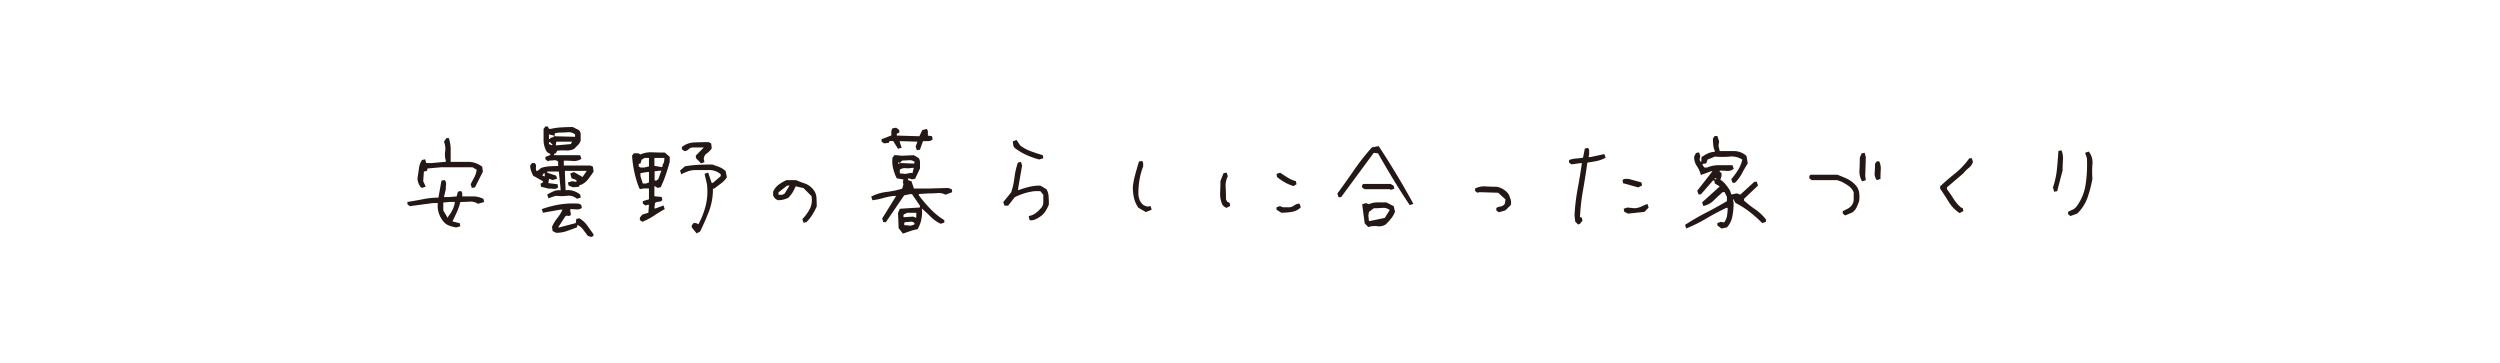 <svg id="レイヤー_1" data-name="レイヤー 1" xmlns="http://www.w3.org/2000/svg" width="917.28" height="133.33" viewBox="0 0 917.28 133.33">
  <rect x="0" y="0" width="917.28" height="133.33" fill="#808080" stroke="none"/>
  <title>architecture_top</title>
  <rect x="1.34" y="1.46" width="915" height="130" fill="#fff"/>
  <rect width="917.28" height="133.33" fill="#fff"/>
  <g>
    <path d="M166.25,82.52a16.43,16.43,0,0,1-2.57-.68,4.94,4.94,0,0,1-2.14-1.56,9.52,9.52,0,0,1-1.64-3,8.64,8.64,0,0,1-.36-3.71h-1.79l-8.49,1.13-.88-.67v-.88q2.93-.45,5.71-1a28.16,28.16,0,0,1,5.66-.57l1.12-6.24,1.13-.21a1.81,1.81,0,0,1,.56,1.56,15.25,15.25,0,0,0-.1,1.77l-.67,2.91h1.79l2.87-.25.46-1.74,1.13-.25a1.41,1.41,0,0,1,.45,1v1h4a8.22,8.22,0,0,1,3.79.92l.25,1.12-2.25.67a4.79,4.79,0,0,0-3.12-.79c-1.2.08-2.32.12-3.37.12a19.52,19.52,0,0,1-1.21,3.57c-.53,1.18-1.08,2.36-1.67,3.56l2.67.66.21,1.13ZM153.75,68l-.45-.21a6.14,6.14,0,0,1-1-1.89,4,4,0,0,1-.13-2.1c.17-1.06.32-2.11.46-3.15a6.59,6.59,0,0,1,1.12-2.89l1.13-.25.41,1.37h2l5.17-.46V58a8.33,8.33,0,0,1-.23-3.46,6.68,6.68,0,0,0-.44-3.46l.87-1.33h.92a13.39,13.39,0,0,1,.67,4.23v4.47h6.24a8.16,8.16,0,0,1,5.33,1.8l.25,1.79-2.91,5.78L172,68l-.41-1.33c.44-.89.88-1.74,1.33-2.56a8.11,8.11,0,0,0,.87-2.77l-1.54-.92H160.87l-5.12.46-.21.88-1.12.25-.25,3.53.92,2Zm9.58,10.74v-.25a11.68,11.68,0,0,0,1.58-2.43,9.22,9.22,0,0,0,.88-2.9h-2l-2.25.21v2.92l1.58,2.66Z" transform="translate(1.11 0.94)" fill="#231815"/>
    <path d="M210.59,72a4.58,4.58,0,0,0-3.66-1.1,18.28,18.28,0,0,1-4.12,0l-2.71.91-.42-1.37A21.69,21.69,0,0,1,202,69.24a4.53,4.53,0,0,1,2.57-.33v-.67L203.93,62h-4.25v.41L203,63.54l.25,1.12-1.58.46-1.33-.46-.25,1.58,3.37.42.21,1.12a1.94,1.94,0,0,1-1.67.57,18.21,18.21,0,0,0-1.91-.11l-2.67-.66-.2-1.13.87-.46v-.46l-3.58-2q-.42-.88-.75-1.77a5.82,5.82,0,0,1-.33-2l.66-.88H195a1.25,1.25,0,0,1,.56,1.31,3.79,3.79,0,0,0,.1,1.57h.46l1.33-1.09a12.17,12.17,0,0,1,3-.58c1.13-.08,2.2-.12,3.23-.12V58.41a1.67,1.67,0,0,0-1.44-.56,12.36,12.36,0,0,1-1.68.11l-.67.25L199,57.5v-.88l1.79-.66V55.5a2.48,2.48,0,0,1-1.15-.67,2.7,2.7,0,0,1-.64-1.12,8.48,8.48,0,0,1-.67-3.44V46.34l.67-.87h.87l.46.87H201a22.89,22.89,0,0,1,3.92-.54c1.41-.09,2.79-.13,4.12-.13l2.25,1.13a2.26,2.26,0,0,1,.66,1.66v2.13a3.71,3.71,0,0,1-1,1.68l-1.44,1.44a6,6,0,0,1-3,.56,16.21,16.21,0,0,0-3.21.11l-.45.91-.67.21V56h9.58l.45,1.33a4.79,4.79,0,0,1-3.12.79q-1.78-.12-3.33-.12v1.79h9.78l.92.46.21,1.79c-.58.88-1.25,1.81-2,2.79A6.68,6.68,0,0,1,212,66.91h-.45l-.21.67-2.25.2-1.58-.66L207.26,66l1.58-.46,1.54.26v-.67l-1.79-.67-.46-1.79,1.38-.46L212.63,64l1.54-2.24h-8v1.12l.25,6a6.37,6.37,0,0,1,2.87.23,8.11,8.11,0,0,1,2.46,1.31l.24,1.12Zm4,13.62c-.58-.75-1.14-1.5-1.67-2.23a5.89,5.89,0,0,0-2.12-1.81l-.25.91c-1.16.45-2.39.89-3.66,1.34a12,12,0,0,1-3.92.66l-1.33-.66-.21-1.54a13.83,13.83,0,0,1,1.9-3.15A13.58,13.58,0,0,0,205.26,76h-.91l-6.25,1.12-.42-1.33a38.1,38.1,0,0,1,6.46-1.69,31,31,0,0,1,7.16-.31l.87.46.21,1.08a2.73,2.73,0,0,1-2,.56c-.75-.06-1.5-.1-2.25-.1v.67l.25,1.33a.94.94,0,0,1-1.12.46.93.93,0,0,0-1.12.45l-2.46,3.79h.46l6-1.58.21-1.54,1.13-.21a9.6,9.6,0,0,1,2.89,2.65L216.63,85v.67l-.88.33ZM198.77,63.79V62.66h-.42l-.46.88Zm2-13.87v-.21l1.33-.46V48.8l-1.79-.42v1.54l.21.25Zm.87,2.25-.87-.92h-.46v.67l1.12.46Zm8.25-2.92v-.87a3.68,3.68,0,0,0-2.77-.79c-1.13.08-2.2.12-3.23.12l-1.38.21-.2,1.13Zm-1.55,2.67.46-.88H203l-.2,1.34h.45Z" transform="translate(1.11 0.94)" fill="#231815"/>
    <path d="M234.58,80.44l-.92-.66V78.9l.92-1.12,2.2-.67L237,74.2h-.46l-.87.25-.92-.71v-.88L237,72.2v-4h-2l-1.08.25-.46-.25a39.2,39.2,0,0,1-1.79-5.89,40.66,40.66,0,0,1-.87-6.15l.66-.87H233l.92.42a9.47,9.47,0,0,1,4.33-.77c1.55.07,3.08.1,4.58.1l1.79,1.58v1.79q-.66,2.46-1.46,4.79a39.29,39.29,0,0,1-1.87,4.58l-1.13.21L239,67.28v3.79l2.67.25.25,1.09a1.46,1.46,0,0,1-1.25.66,2.55,2.55,0,0,0-1.46.46l-.21,2h.46l2.87-1.08.46,1.33q-2,1.13-4,2.45A22.65,22.65,0,0,1,234.58,80.44ZM237,60.12V57h-1.58l-1.12.66L233.91,59l-.67.21v.87a1.28,1.28,0,0,0,1,.46h1ZM237,66V62.16h-.46l-2.66.42V63.7l.87,2.71h1.13ZM242,60.12v-.66a2.15,2.15,0,0,0,.54-1.11,7.87,7.87,0,0,0,.12-1.35H239v2.91l2.67.46Zm-1.59,4.71,1.13-3.13h-.67l-1.79.21v3.38h.67Zm14.08,19.86-1.79-2.21v-.71l.66-.87h.92l.87.46a30.67,30.67,0,0,0,2.69-6.93,22.22,22.22,0,0,0,.44-7.81l-.88-3.79,1.33-.46L260,66.16h.45l2.88-2.46V63a6.3,6.3,0,0,0-4.25-1.54h-4.87a8.38,8.38,0,0,0-2.81.43A21.81,21.81,0,0,0,248.86,63l-.46-1.34,1.79-1.58a41,41,0,0,1,4.91-.54q2.46-.12,5.13-.12c.88.3,1.74.61,2.56.91a7.06,7.06,0,0,1,2.35,1.54l.46,2.25a9.25,9.25,0,0,1-2.13,2.23c-.8.6-1.58,1.19-2.33,1.77l-.67.25A22.76,22.76,0,0,1,259,76.65c-1,2.53-2.06,5-3.25,7.37ZM256,59a6.11,6.11,0,0,0-1.21-1.35,1.43,1.43,0,0,1-.54-1.57l2.87-2.91h-4a2.15,2.15,0,0,0-1.58.67,2.12,2.12,0,0,1-1.54.66l-.91-.66V53a7.63,7.63,0,0,1,4.58-1.68c1.72-.07,3.47-.11,5.24-.11l.92.46.21,1.79a6.36,6.36,0,0,1-1.79,1.87,2.49,2.49,0,0,0-1.13,2.13l.25,1.12Z" transform="translate(1.11 0.94)" fill="#231815"/>
    <path d="M293.7,80.78l-.41-1.34a15.46,15.46,0,0,0,2.76-3.79,7.26,7.26,0,0,0,.57-4.66l-2.92-2.91-2.87-.67a17.22,17.22,0,0,1-1.12,2.23,11.05,11.05,0,0,1-1.59,2,9.89,9.89,0,0,1-1.77.64,8.25,8.25,0,0,1-2,.23,2.52,2.52,0,0,1-1.1-.67,3.31,3.31,0,0,1-.69-1.12V69.41a6.32,6.32,0,0,1,2-2.56,13.82,13.82,0,0,1,2.9-1.69H291c1,.44,2.1.85,3.22,1.23a6.65,6.65,0,0,1,3,2.14,5,5,0,0,1,1.23,2.9c.07,1,.11,2.16.11,3.35a23.81,23.81,0,0,1-1.57,3,15.35,15.35,0,0,1-2.22,2.79Zm-6.91-10.71,1.79-2.91h-.87l-3.17,2.46v.91h1.38Z" transform="translate(1.11 0.94)" fill="#231815"/>
    <path d="M330.18,84.77l-1.58-2-.21-5.58.66-1.54,7.37-.46v-.66l-2.91-4.25h-.67l-2.2.46-6.71,9.82H323l-.42-1.33,5.12-8.28h-.91a25.18,25.18,0,0,0-3.9.79,26.28,26.28,0,0,1-3.89.79l-.46-1.33a16,16,0,0,1,5.58-1.71,32.78,32.78,0,0,0,5.79-1.21l.46-1.58-.21-.87.21-.92-2.46-.42a17.83,17.83,0,0,1-1.33-3.68,10.81,10.81,0,0,1-.21-3.94l.67-.87h.87l1.79.21,4.46-.21L336,57.08a3.16,3.16,0,0,1,.45,1.79v2l-1.79,3.79-1.12.21-1.33-.42-.21.67,1.33.46.88,2.66h5.16l7.37-.21,1.33.42.21,1.12-2.46.92a5.4,5.4,0,0,0-3-.58c-1.12.08-2.2.12-3.22.12l-3.58.21v.46a49.44,49.44,0,0,0,4.24,5,25,25,0,0,0,5.12,4.14v.87l-1.33.46a12.2,12.2,0,0,1-3.56-2.48q-1.56-1.56-3.35-3.1a13,13,0,0,1-.23,4.12,11.89,11.89,0,0,1-1.35,3.46,15.35,15.35,0,0,0-2.67.67Zm5.12-30.6-.46-1.34.67-1.79-6.46-.2v.41l.67,2-1.33.42-1.79-2.87h-1.33l-.25.66-1.75.21-.92-.67v-.87l3.58-1.37V47.46a2.33,2.33,0,0,1,.46-1.33l1.33-.21,1.13.88v.91l-.92.42v.67l8.29.25,1.08-2.25,1.58-.42a1.39,1.39,0,0,1,.46,1.08V48.8l1.54.25.21,1.12a2.29,2.29,0,0,1-1.67.67h-1.87L336.42,54Zm-6.25,4.7-.66-.25v.46h.46Zm5.38,0v-.46a3.13,3.13,0,0,0-2.15-.56c-.82.07-1.6.11-2.35.11l-.88.91,5.13.21Zm-.67,3.58V62.2l.42-1.54h-.67a8.7,8.7,0,0,1-2.35.11,3,3,0,0,0-2.11.56v1.33l2,.21,2.25-.42.21.21Zm1.33,16.28V77.15h-3.37l-1.33.67v.91h.66l2.92-.2.87.41Zm-.66,2.67v-.46A1.66,1.66,0,0,0,333,80.4a11.12,11.12,0,0,1-1.67.12l-.66.21v.92l2.41.21Z" transform="translate(1.11 0.94)" fill="#231815"/>
    <path d="M377,79.9l-.41-.21-.25-1.37a5.6,5.6,0,0,0,2.47-1,11.13,11.13,0,0,0,2-1.87,3.14,3.14,0,0,0,.88-2.25V70.53L380.6,69.2h-2a18.85,18.85,0,0,0-3.79.77,24.46,24.46,0,0,0-3.59,1.44l-2.45,3.12h-1.33L367,73.2l2.91-3.58a28.34,28.34,0,0,0,1.21-5.46,26.11,26.11,0,0,1,1.25-5.45l1.12-.25.42,1.33-1.54,8.95h.46a32,32,0,0,1,3.68-1.12,17.16,17.16,0,0,1,4.1-.46l2.25,1.33a5.73,5.73,0,0,1,.77,2.58c.07,1,.11,2,.11,3a13,13,0,0,1-1.11,2.25,7.61,7.61,0,0,1-1.77,2A13.28,13.28,0,0,1,379,79.44,4.32,4.32,0,0,1,377,79.9Zm3.17-22.32a30.57,30.57,0,0,1-4.71-1.68,22,22,0,0,1-4.25-2.56,2.06,2.06,0,0,1-.56-1.13,8.51,8.51,0,0,1-.1-1.33l1.33-.46,1.33,2a14.38,14.38,0,0,0,3.92,2.14c1.41.52,2.87,1,4.37,1.44l.21,1.12Z" transform="translate(1.11 0.94)" fill="#231815"/>
    <path d="M419.29,76.86l-2.67-1.54A9.82,9.82,0,0,1,415,71.84a17.16,17.16,0,0,1-.46-4.1,27.8,27.8,0,0,1,.92-4.81c.44-1.57.88-3.1,1.33-4.6l1.12-.21a1.49,1.49,0,0,1,.42,1v1a25.2,25.2,0,0,0-1.31,4.71,29.3,29.3,0,0,0-.44,5.12,6.77,6.77,0,0,0,.44,2.46,4.7,4.7,0,0,0,1.56,2l1.33.46,1.13-.21.41,1.34Z" transform="translate(1.11 0.94)" fill="#231815"/>
    <path d="M448.93,75.32a2.68,2.68,0,0,1-1.79-1.79,9.72,9.72,0,0,1-.56-3.89c.07-1.4.1-2.79.1-4.15l1.13-2.87,1.12-.25.46,1.33a7.82,7.82,0,0,0-.79,4c.08,1.5.12,3,.12,4.46l.42.91.92.42.21,1.12Zm24.57-8A14.64,14.64,0,0,1,470.36,66a18.42,18.42,0,0,1-2.9-2l-.21-1.12,1.34-.46c.88.61,1.81,1.21,2.79,1.81a11.08,11.08,0,0,0,3,1.31l.21,1.13ZM469,77.11,467.25,76v-.88l1.34-.46a2.44,2.44,0,0,0,1.43.46h1.69a3.23,3.23,0,0,0,2-.66,3.18,3.18,0,0,1,2-.67l.46,1.33a5.9,5.9,0,0,1-3.23,1.67A23,23,0,0,1,469,77.11Z" transform="translate(1.11 0.94)" fill="#231815"/>
    <path d="M516.14,74.32q-3.17-4.71-6.06-9.49t-5.56-9.5l-1.58-.2-12,16.28H490l-.42-1.34c2.09-2.83,4.12-5.69,6.12-8.6a82.79,82.79,0,0,1,6.58-8.34l2.46-.46q3.38,5.11,6.6,10.47t6.14,10.72Zm-7-5.58-.2-.25h-9.37l-.92-.67V67l.46-.46h10l1.13.67.25,1.12Zm-8.24,13.62L499.61,81l-.92-7,1.38-.42,1.08.42a6.92,6.92,0,0,1,3-.67h3.45l2.67,1.38.46,2a8.2,8.2,0,0,1-1.36,2.45,21.62,21.62,0,0,1-2,2.21,4.31,4.31,0,0,1-3.1.69A8.13,8.13,0,0,0,500.94,82.36ZM507,79l1.79-2.87a3.66,3.66,0,0,0-2.69-.79c-1,.08-2.09.13-3.14.13l-1.79,1.33-.21,1.33.21,2h.46Z" transform="translate(1.11 0.94)" fill="#231815"/>
    <path d="M548.82,76.94l-.91-.66v-.92a3.8,3.8,0,0,1,1.56-.54,2.35,2.35,0,0,0,1.56-1l.25-1.58-2.7-2.46-6.92-.21-.66.21-.88-.66v-.88a7.25,7.25,0,0,1,3.79-.79c1.33.08,2.67.13,4,.13a6.55,6.55,0,0,1,2.47.87,7.72,7.72,0,0,1,2,1.79,17.92,17.92,0,0,1,.75,1.9,4.15,4.15,0,0,1,.12,2.1l-2,2Z" transform="translate(1.11 0.94)" fill="#231815"/>
    <path d="M577.93,81.44l-1.08-1.08-.25-2.25a73.21,73.21,0,0,1,1.12-9.6c.59-3.12,1.11-6.32,1.59-9.6h-.46l-3.37.46-.88-.66v-.92a8.35,8.35,0,0,1,2.46-.56c.88-.07,1.77-.17,2.66-.31l.67-3.38,1.12-.2a1.35,1.35,0,0,1,.46,1v1.25l-.21,1.09h.67l5.12-1.09.46,1.34a11.33,11.33,0,0,1-3.25,1.2c-1.11.23-2.26.42-3.46.59-.44,3.41-1,6.76-1.56,10a78.66,78.66,0,0,0-1.14,10l.71.2.2,1.13-.91,1.12ZM600,67.82l-5.58-1.54-.2-1.12a1.28,1.28,0,0,1,1-.46h1.23L601.17,66l.2,1.13Zm-3.79,9.62-1.33-.66-.25-1.13,1.38-.45,2.45.25a6,6,0,0,0,2.56-.57c.82-.37,1.61-.71,2.35-1l.42,1.34-1.54,1.58Z" transform="translate(1.11 0.94)" fill="#231815"/>
    <path d="M617.57,82.9l-.41-1.33a85.35,85.35,0,0,1,7.68-4.46q3.88-2,7.68-4.25V71.32l-.87-1.79H631q-1.79,1.55-3.35,3.1a7.22,7.22,0,0,1-3.81,2l-.42-1.33,6.46-5.83-1.8-1.08-.2-1.12h-.46l-4.46,5.12h-.87l-.46-1.34,5.58-7.16h-.46l-3.79,1.38A10.07,10.07,0,0,0,621.49,60a5.93,5.93,0,0,1-1-3.46l.66-1.33,1.13-.25.46,1.33-.25,1.33.25.71h.41V57.12c0-.36.22-.62.67-.79a9.13,9.13,0,0,1,2-1.1,6,6,0,0,1,2.22-.44v-.46a6.71,6.71,0,0,1-.54-2.1c-.08-.82-.12-1.6-.12-2.35l.66-.92H629l.67,2-.25,1.54.46,2h5.24a6.68,6.68,0,0,1,4.58,1.79l.46,2.71c-.75,1.19-1.46,2.42-2.12,3.68a13.84,13.84,0,0,1-2.58,3.44h-.88l-.46-1.33a27.55,27.55,0,0,0,2.46-3.33,12,12,0,0,0,1.58-3.84,7.29,7.29,0,0,0-4.7-1.1,32.2,32.2,0,0,1-5.38,0l-2.66,1.08L624.94,59l-1.33.21v.46l.67.87h.91a11.06,11.06,0,0,1,4.46-.87h4.91L635,61a3.36,3.36,0,0,1-2.44.77c-.9-.07-1.8-.11-2.68-.11v.46l.66.42V63.7L630.1,65a7.39,7.39,0,0,1,2,1.79,20.32,20.32,0,0,1,1.57,2.24l.45,1.34h.46L636.1,70l1.33.46,5.17-4.71h.87l.46,1.38L638.81,72v.66a38.39,38.39,0,0,0,4.12,3.23,17.59,17.59,0,0,1,3.91,3.69v.87l-1.37.46a45.39,45.39,0,0,0-4.66-4.14,31.33,31.33,0,0,0-5.12-3.23L634.77,72v.42l.21,1.12a26.4,26.4,0,0,1-.44,4.81,8.4,8.4,0,0,1-2,4.14l-2,.42L629,81.77V80.9l1.33-.46,1.13.25a5.47,5.47,0,0,0,1.1-2.46,17.35,17.35,0,0,0,.23-2.91h-.46c-2.52,1.19-5,2.5-7.37,3.91A55,55,0,0,1,617.57,82.9Zm11.16-18.28-.67-.25v.46h.46Z" transform="translate(1.11 0.94)" fill="#231815"/>
    <path d="M675.91,78.11l-.88-.67v-.91c.59-.28,1.18-.57,1.77-.88a4.48,4.48,0,0,0,1.56-1.33,3.5,3.5,0,0,0,.67-2.14V69.62a5.46,5.46,0,0,0-2-2.44,21.84,21.84,0,0,0-2.7-1.56L673,65.16h-9.36l-.88-.67v-.87l.42-.46H673c1.2.45,2.36.92,3.48,1.44a10,10,0,0,1,3,2.14A5.17,5.17,0,0,1,681,69.51,10.39,10.39,0,0,1,681,73c-.28.72-.57,1.42-.88,2.1a5.1,5.1,0,0,1-1.58,1.9Zm6.24-12.49a6.87,6.87,0,0,1-1-4.15c.08-1.56.12-3.08.12-4.55l.67-1.59,1.12-.2.42,1.54-.21,6.95.21,1.54Zm5.38-.46a3.82,3.82,0,0,1-.8-2.79c.09-1.11.13-2.19.13-3.25l.67-.87h.87a6.13,6.13,0,0,1,.56,3.12c-.07,1.19-.1,2.31-.1,3.33Z" transform="translate(1.11 0.94)" fill="#231815"/>
    <path d="M717.88,77.24a13,13,0,0,1-4-4.15c-1.05-1.7-2.09-3.31-3.12-4.81v-.87q2.65-2.46,5.58-4.81a27,27,0,0,0,5.12-5.48h.92l.41,1.34a4.47,4.47,0,0,1-1.54,2.22,12.33,12.33,0,0,0-2,2l-6,5.12v.67q1.33,1.8,2.46,3.58a13.7,13.7,0,0,0,2.67,3.13l.66.25.25,1.08Z" transform="translate(1.11 0.94)" fill="#231815"/>
    <path d="M752.57,69.41l-.42-1.59a29.32,29.32,0,0,0,1.44-6.57q.35-3.47.56-6.79l1.12-.25a7.69,7.69,0,0,1,.54,3.58c-.08,1.33-.12,2.6-.12,3.79l-2,7.62Zm6,8.91-.87-.67v-.87c.58-.31,1.14-.57,1.67-.79a3.76,3.76,0,0,0,1.45-1.21,17.65,17.65,0,0,0,3.33-8.16,50.36,50.36,0,0,0,.46-9.5l-.66-2,1.33-.46a6.41,6.41,0,0,1,1.35,4.68,33,33,0,0,0,0,5.35,47.74,47.74,0,0,1-1.79,6.83,15.37,15.37,0,0,1-3.79,5.91Z" transform="translate(1.11 0.94)" fill="#231815"/>
  </g>
</svg>
